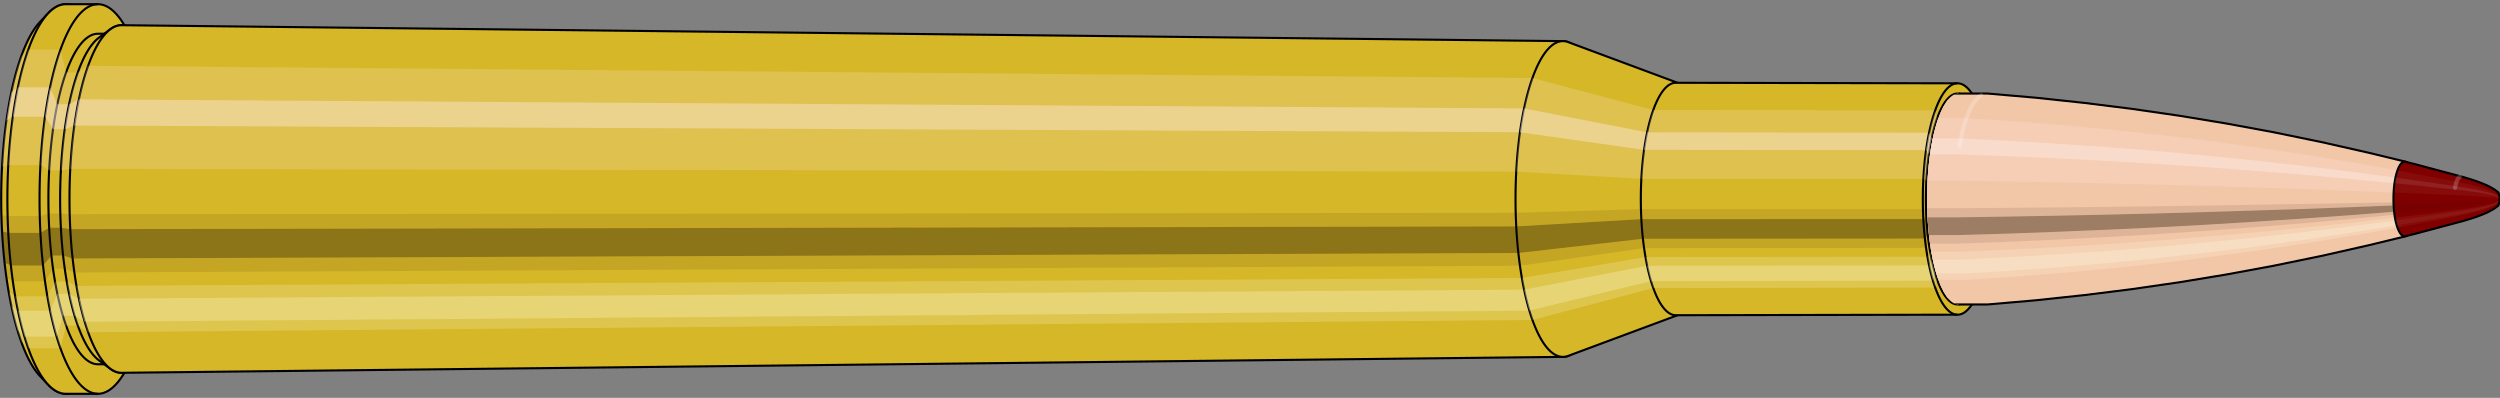 <svg viewBox="-0.541 -1.887 23.706 3.773" xmlns="http://www.w3.org/2000/svg" xmlns:xlink="http://www.w3.org/1999/xlink"><rect x="-0.541" y="-1.887" width="23.706" height="3.773" fill="#808080" stroke="none"/><defs><clipPath id="clip"><ellipse style="fill:white;stroke:none" cx="18.032"  cy="0"  rx="0.3"  ry="1"/><rect style="fill:white;" x="18.032"  y="-2"  width="100"  height="4"/></clipPath></defs><g id="calibersvg"><path style="fill:#d6b728;stroke:black;stroke-width:0.02;" d=" M -0.159 -1.682
 A 0.529 1.763 0 0 0 -0.159 1.682

 L -0.083 1.762
 A 0.554 1.847 0 1 0 -0.083 -1.762
 L -0.159 -1.682
 Z"/>
<path style="fill:#ffefef;opacity:0.2;" d=" M -0.34 -1.351
 A 0.529 1.763 0 0 0 -0.521 -0.306

 L -0.462 -0.321
 A 0.554 1.847 0 0 1 -0.273 -1.415

 L -0.34 -1.351
 Z "/>
<path style="fill:#ffefef;opacity:0.4;" d=" M -0.433 -1.011
 A 0.529 1.763 0 0 0 -0.479 -0.745

 L -0.419 -0.78
 A 0.554 1.847 0 0 1 -0.371 -1.059

 L -0.433 -1.011
 Z "/>
<path style="fill:#201000;opacity:0.1;" d=" M -0.527 0.154
 A 0.529 1.763 0 0 0 -0.521 0.306

 L -0.462 0.321
 A 0.554 1.847 0 0 1 -0.469 0.161

 L -0.527 0.154
 Z "/>
<path style="fill:#201000;opacity:0.4;" d=" M -0.521 0.306
 A 0.529 1.763 0 0 0 -0.497 0.603

 L -0.437 0.631
 A 0.554 1.847 0 0 1 -0.462 0.321

 L -0.521 0.306
 Z "/>
<path style="fill:#201000;opacity:0.1;" d=" M -0.497 0.603
 A 0.529 1.763 0 0 0 -0.479 0.745

 L -0.419 0.78
 A 0.554 1.847 0 0 1 -0.437 0.631

 L -0.497 0.603
 Z "/>
<path style="fill:#ffffe8;opacity:0.2;" d=" M -0.458 0.882
 A 0.529 1.763 0 0 0 -0.433 1.011

 L -0.371 1.059
 A 0.554 1.847 0 0 1 -0.397 0.923

 L -0.458 0.882
 Z "/>
<path style="fill:#ffffe8;opacity:0.4;" d=" M -0.433 1.011
 A 0.529 1.763 0 0 0 -0.374 1.247

 L -0.308 1.306
 A 0.554 1.847 0 0 1 -0.371 1.059

 L -0.433 1.011
 Z "/>
<path style="fill:#ffffe8;opacity:0.2;" d=" M -0.374 1.247
 A 0.529 1.763 0 0 0 -0.34 1.351

 L -0.273 1.415
 A 0.554 1.847 0 0 1 -0.308 1.306

 L -0.374 1.247
 Z "/>
<path style="fill:#d6b728;stroke:black;stroke-width:0.02;" d=" M 0.083 -1.847
 A 0.554 1.847 0 0 0 0.083 1.847

 L 0.388 1.847
 A 0.554 1.847 0 0 0 0.388 -1.847
 L 0.083 -1.847
 Z "/>
<path style="fill:#ffefef;opacity:0.2;" d=" M -0.273 -1.415
 A 0.554 1.847 0 0 0 -0.462 -0.321

 L -0.157 -0.321
 A 0.554 1.847 0 0 1 0.032 -1.415

 L -0.273 -1.415
 Z "/>
<path style="fill:#ffefef;opacity:0.4;" d=" M -0.371 -1.059
 A 0.554 1.847 0 0 0 -0.419 -0.78

 L -0.114 -0.78
 A 0.554 1.847 0 0 1 -0.066 -1.059

 L -0.371 -1.059
 Z "/>
<path style="fill:#201000;opacity:0.1;" d=" M -0.469 0.161
 A 0.554 1.847 0 0 0 -0.462 0.321

 L -0.157 0.321
 A 0.554 1.847 0 0 1 -0.164 0.161

 L -0.469 0.161
 Z "/>
<path style="fill:#201000;opacity:0.4;" d=" M -0.462 0.321
 A 0.554 1.847 0 0 0 -0.437 0.631

 L -0.132 0.631
 A 0.554 1.847 0 0 1 -0.157 0.321

 L -0.462 0.321
 Z "/>
<path style="fill:#201000;opacity:0.1;" d=" M -0.437 0.631
 A 0.554 1.847 0 0 0 -0.419 0.78

 L -0.114 0.78
 A 0.554 1.847 0 0 1 -0.132 0.631

 L -0.437 0.631
 Z "/>
<path style="fill:#ffffe8;opacity:0.2;" d=" M -0.397 0.923
 A 0.554 1.847 0 0 0 -0.371 1.059

 L -0.066 1.059
 A 0.554 1.847 0 0 1 -0.092 0.923

 L -0.397 0.923
 Z "/>
<path style="fill:#ffffe8;opacity:0.4;" d=" M -0.371 1.059
 A 0.554 1.847 0 0 0 -0.308 1.306

 L -0.004 1.306
 A 0.554 1.847 0 0 1 -0.066 1.059

 L -0.371 1.059
 Z "/>
<path style="fill:#ffffe8;opacity:0.2;" d=" M -0.308 1.306
 A 0.554 1.847 0 0 0 -0.273 1.415

 L 0.032 1.415
 A 0.554 1.847 0 0 1 -0.004 1.306

 L -0.308 1.306
 Z "/>
<path style="fill:#d6b728;stroke:black;stroke-width:0.02;" d=" M 0.388 -1.567
 A 0.47 1.567 0 0 0 0.388 1.567

 L 0.499 1.567
 A 0.47 1.567 0 0 0 0.499 -1.567
 L 0.388 -1.567
 Z "/>
<path style="fill:none;stroke:black;stroke-width:0.02;" d=" M 0.388 -1.847
 A 0.554 1.847 0 0 0 0.388 1.847
"/>
<path style="fill:#ffefef;opacity:0.2;" d=" M 0.032 -1.415
 A 0.554 1.847 0 0 0 -0.157 -0.321

 L -0.075 -0.272
 L 0.036 -0.272
 A 0.47 1.567 0 0 1 0.197 -1.2

 L 0.086 -1.2
 L 0.032 -1.415
 Z "/>
<path style="fill:#ffefef;opacity:0.4;" d=" M -0.066 -1.059
 A 0.554 1.847 0 0 0 -0.114 -0.78

 L -0.038 -0.662
 L 0.073 -0.662
 A 0.47 1.567 0 0 1 0.114 -0.898

 L 0.003 -0.898
 L -0.066 -1.059
 Z "/>
<path style="fill:#201000;opacity:0.1;" d=" M -0.164 0.161
 A 0.554 1.847 0 0 0 -0.157 0.321

 L -0.075 0.272
 L 0.036 0.272
 A 0.47 1.567 0 0 1 0.031 0.137

 L -0.08 0.137
 L -0.164 0.161
 Z "/>
<path style="fill:#201000;opacity:0.4;" d=" M -0.157 0.321
 A 0.554 1.847 0 0 0 -0.132 0.631

 L -0.053 0.536
 L 0.058 0.536
 A 0.47 1.567 0 0 1 0.036 0.272

 L -0.075 0.272
 L -0.157 0.321
 Z "/>
<path style="fill:#201000;opacity:0.1;" d=" M -0.132 0.631
 A 0.554 1.847 0 0 0 -0.114 0.78

 L -0.038 0.662
 L 0.073 0.662
 A 0.47 1.567 0 0 1 0.058 0.536

 L -0.053 0.536
 L -0.132 0.631
 Z "/>
<path style="fill:#ffffe8;opacity:0.2;" d=" M -0.092 0.923
 A 0.554 1.847 0 0 0 -0.066 1.059

 L 0.003 0.898
 L 0.114 0.898
 A 0.47 1.567 0 0 1 0.092 0.783

 L -0.019 0.783
 L -0.092 0.923
 Z "/>
<path style="fill:#ffffe8;opacity:0.4;" d=" M -0.066 1.059
 A 0.554 1.847 0 0 0 -0.004 1.306

 L 0.056 1.108
 L 0.167 1.108
 A 0.47 1.567 0 0 1 0.114 0.898

 L 0.003 0.898
 L -0.066 1.059
 Z "/>
<path style="fill:#ffffe8;opacity:0.2;" d=" M -0.004 1.306
 A 0.554 1.847 0 0 0 0.032 1.415

 L 0.086 1.2
 L 0.197 1.2
 A 0.47 1.567 0 0 1 0.167 1.108

 L 0.056 1.108
 L -0.004 1.306
 Z "/>
<path style="fill:#d6b728;stroke:black;stroke-width:0.02;" d=" M 0.395 -1.528
 A 0.47 1.567 0 0 0 0.395 1.528

 L 0.501 1.607
 A 0.494 1.648 0 1 0 0.501 -1.607
 L 0.395 -1.528
 Z "/>
<path style="fill:#ffefef;opacity:0.2;" d=" M 0.197 -1.2
 A 0.47 1.567 0 0 0 0.036 -0.272

 L 0.123 -0.286
 A 0.494 1.648 0 0 1 0.292 -1.263

 L 0.197 -1.2
 Z "/>
<path style="fill:#ffefef;opacity:0.4;" d=" M 0.114 -0.898
 A 0.47 1.567 0 0 0 0.073 -0.662

 L 0.162 -0.697
 A 0.494 1.648 0 0 1 0.205 -0.945

 L 0.114 -0.898
 Z "/>
<path style="fill:#201000;opacity:0.1;" d=" M 0.031 0.137
 A 0.47 1.567 0 0 0 0.036 0.272

 L 0.123 0.286
 A 0.494 1.648 0 0 1 0.117 0.144

 L 0.031 0.137
 Z "/>
<path style="fill:#201000;opacity:0.4;" d=" M 0.036 0.272
 A 0.47 1.567 0 0 0 0.058 0.536

 L 0.145 0.564
 A 0.494 1.648 0 0 1 0.123 0.286

 L 0.036 0.272
 Z "/>
<path style="fill:#201000;opacity:0.1;" d=" M 0.058 0.536
 A 0.47 1.567 0 0 0 0.073 0.662

 L 0.162 0.697
 A 0.494 1.648 0 0 1 0.145 0.564

 L 0.058 0.536
 Z "/>
<path style="fill:#ffffe8;opacity:0.2;" d=" M 0.092 0.783
 A 0.47 1.567 0 0 0 0.114 0.898

 L 0.205 0.945
 A 0.494 1.648 0 0 1 0.182 0.824

 L 0.092 0.783
 Z "/>
<path style="fill:#ffffe8;opacity:0.4;" d=" M 0.114 0.898
 A 0.47 1.567 0 0 0 0.167 1.108

 L 0.26 1.165
 A 0.494 1.648 0 0 1 0.205 0.945

 L 0.114 0.898
 Z "/>
<path style="fill:#ffffe8;opacity:0.2;" d=" M 0.167 1.108
 A 0.47 1.567 0 0 0 0.197 1.2

 L 0.292 1.263
 A 0.494 1.648 0 0 1 0.26 1.165

 L 0.167 1.108
 Z "/>
<path style="fill:#d6b728;stroke:black;stroke-width:0.02;" d=" M 0.612 -1.648
 A 0.494 1.648 0 1 0 0.612 1.648

 L 14.28 1.497
 A 0.449 1.497 0 0 0 14.28 -1.497
 L 0.612 -1.648
 Z "/>
<path style="fill:#ffefef;opacity:0.2;" d=" M 0.292 -1.263
 A 0.494 1.648 0 0 0 0.123 -0.286

 L 13.836 -0.26
 A 0.449 1.497 0 0 1 13.99 -1.147

 L 0.292 -1.263
 Z "/>
<path style="fill:#ffefef;opacity:0.4;" d=" M 0.205 -0.945
 A 0.494 1.648 0 0 0 0.162 -0.697

 L 13.871 -0.633
 A 0.449 1.497 0 0 1 13.911 -0.859

 L 0.205 -0.945
 Z "/>
<path style="fill:#201000;opacity:0.1;" d=" M 0.117 0.144
 A 0.494 1.648 0 0 0 0.123 0.286

 L 13.836 0.26
 A 0.449 1.497 0 0 1 13.831 0.131

 L 0.117 0.144
 Z "/>
<path style="fill:#201000;opacity:0.4;" d=" M 0.123 0.286
 A 0.494 1.648 0 0 0 0.145 0.564

 L 13.857 0.512
 A 0.449 1.497 0 0 1 13.836 0.26

 L 0.123 0.286
 Z "/>
<path style="fill:#201000;opacity:0.1;" d=" M 0.145 0.564
 A 0.494 1.648 0 0 0 0.162 0.697

 L 13.871 0.633
 A 0.449 1.497 0 0 1 13.857 0.512

 L 0.145 0.564
 Z "/>
<path style="fill:#ffffe8;opacity:0.2;" d=" M 0.182 0.824
 A 0.494 1.648 0 0 0 0.205 0.945

 L 13.911 0.859
 A 0.449 1.497 0 0 1 13.89 0.749

 L 0.182 0.824
 Z "/>
<path style="fill:#ffffe8;opacity:0.4;" d=" M 0.205 0.945
 A 0.494 1.648 0 0 0 0.26 1.165

 L 13.961 1.059
 A 0.449 1.497 0 0 1 13.911 0.859

 L 0.205 0.945
 Z "/>
<path style="fill:#ffffe8;opacity:0.2;" d=" M 0.26 1.165
 A 0.494 1.648 0 0 0 0.292 1.263

 L 13.99 1.147
 A 0.449 1.497 0 0 1 13.961 1.059

 L 0.26 1.165
 Z "/>
<path style="fill:#d6b728;stroke:black;stroke-width:0.02;" d=" M 14.328 -1.488
 A 0.449 1.497 0 1 0 14.328 1.488

 L 15.385 1.095
 A 0.331 1.102 0 0 0 15.385 -1.095
 L 14.328 -1.488
 Z "/>
<path style="fill:#ffefef;opacity:0.2;" d=" M 13.99 -1.147
 A 0.449 1.497 0 0 0 13.836 -0.26

 L 15.023 -0.191
 A 0.331 1.102 0 0 1 15.136 -0.844

 L 13.99 -1.147
 Z "/>
<path style="fill:#ffefef;opacity:0.4;" d=" M 13.911 -0.859
 A 0.449 1.497 0 0 0 13.871 -0.633

 L 15.049 -0.466
 A 0.331 1.102 0 0 1 15.078 -0.632

 L 13.911 -0.859
 Z "/>
<path style="fill:#201000;opacity:0.1;" d=" M 13.831 0.131
 A 0.449 1.497 0 0 0 13.836 0.26

 L 15.023 0.191
 A 0.331 1.102 0 0 1 15.019 0.096

 L 13.831 0.131
 Z "/>
<path style="fill:#201000;opacity:0.4;" d=" M 13.836 0.26
 A 0.449 1.497 0 0 0 13.857 0.512

 L 15.038 0.377
 A 0.331 1.102 0 0 1 15.023 0.191

 L 13.836 0.26
 Z "/>
<path style="fill:#201000;opacity:0.1;" d=" M 13.857 0.512
 A 0.449 1.497 0 0 0 13.871 0.633

 L 15.049 0.466
 A 0.331 1.102 0 0 1 15.038 0.377

 L 13.857 0.512
 Z "/>
<path style="fill:#ffffe8;opacity:0.2;" d=" M 13.89 0.749
 A 0.449 1.497 0 0 0 13.911 0.859

 L 15.078 0.632
 A 0.331 1.102 0 0 1 15.062 0.551

 L 13.89 0.749
 Z "/>
<path style="fill:#ffffe8;opacity:0.4;" d=" M 13.911 0.859
 A 0.449 1.497 0 0 0 13.961 1.059

 L 15.115 0.779
 A 0.331 1.102 0 0 1 15.078 0.632

 L 13.911 0.859
 Z "/>
<path style="fill:#ffffe8;opacity:0.2;" d=" M 13.961 1.059
 A 0.449 1.497 0 0 0 13.99 1.147

 L 15.136 0.844
 A 0.331 1.102 0 0 1 15.115 0.779

 L 13.961 1.059
 Z "/>
<path style="fill:#d6b728;stroke:black;stroke-width:0.02;" d=" M 15.349 -1.102
 A 0.331 1.102 0 1 0 15.349 1.102

 L 18.022 1.097
 A 0.329 1.097 0 0 0 18.022 -1.097
 L 15.349 -1.102
 Z "/>
<path style="fill:#ffefef;opacity:0.2;" d=" M 15.136 -0.844
 A 0.331 1.102 0 0 0 15.023 -0.191

 L 17.698 -0.19
 A 0.329 1.097 0 0 1 17.81 -0.84

 L 15.136 -0.844
 Z "/>
<path style="fill:#ffefef;opacity:0.4;" d=" M 15.078 -0.632
 A 0.331 1.102 0 0 0 15.049 -0.466

 L 17.723 -0.463
 A 0.329 1.097 0 0 1 17.752 -0.629

 L 15.078 -0.632
 Z "/>
<path style="fill:#201000;opacity:0.1;" d=" M 15.019 0.096
 A 0.331 1.102 0 0 0 15.023 0.191

 L 17.698 0.19
 A 0.329 1.097 0 0 1 17.694 0.096

 L 15.019 0.096
 Z "/>
<path style="fill:#201000;opacity:0.4;" d=" M 15.023 0.191
 A 0.331 1.102 0 0 0 15.038 0.377

 L 17.712 0.375
 A 0.329 1.097 0 0 1 17.698 0.19

 L 15.023 0.191
 Z "/>
<path style="fill:#201000;opacity:0.1;" d=" M 15.038 0.377
 A 0.331 1.102 0 0 0 15.049 0.466

 L 17.723 0.463
 A 0.329 1.097 0 0 1 17.712 0.375

 L 15.038 0.377
 Z "/>
<path style="fill:#ffffe8;opacity:0.2;" d=" M 15.062 0.551
 A 0.331 1.102 0 0 0 15.078 0.632

 L 17.752 0.629
 A 0.329 1.097 0 0 1 17.737 0.548

 L 15.062 0.551
 Z "/>
<path style="fill:#ffffe8;opacity:0.4;" d=" M 15.078 0.632
 A 0.331 1.102 0 0 0 15.115 0.779

 L 17.789 0.775
 A 0.329 1.097 0 0 1 17.752 0.629

 L 15.078 0.632
 Z "/>
<path style="fill:#ffffe8;opacity:0.2;" d=" M 15.115 0.779
 A 0.331 1.102 0 0 0 15.136 0.844

 L 17.81 0.84
 A 0.329 1.097 0 0 1 17.789 0.775

 L 15.115 0.779
 Z "/>
<ellipse style="fill:black;opacity:0.7;" cx="18.021"  cy="0"  rx="0.3"  ry="1"/>
<path style="fill:none;stroke:black;stroke-width:0.02" d=" M 18.021 1
 A 0.3 1 0 0 0 18.021 -1
"/>
<path style="fill:none;stroke:black;stroke-width:0.02;" d=" M 18.021 -1.097
 A 0.329 1.097 0 0 0 18.021 1.097
"/>
<path style="fill:none;stroke:black;stroke-width:0.02;" d=" M 18.021 -1
 A 0.3 1 0 0 0 18.021 1
"/>
<path style="fill:#ffefef;opacity:0.2;" d=" M 17.81 -0.84
 A 0.329 1.097 0 0 0 17.698 -0.19

 L 17.726 -0.174
 A 0.3 1 0 0 1 17.829 -0.766

 L 17.81 -0.84
 Z "/>
<path style="fill:#ffefef;opacity:0.4;" d=" M 17.752 -0.629
 A 0.329 1.097 0 0 0 17.723 -0.463

 L 17.75 -0.423
 A 0.3 1 0 0 1 17.776 -0.574

 L 17.752 -0.629
 Z "/>
<path style="fill:#201000;opacity:0.1;" d=" M 17.694 0.096
 A 0.329 1.097 0 0 0 17.698 0.19

 L 17.726 0.174
 A 0.3 1 0 0 1 17.723 0.087

 L 17.694 0.096
 Z "/>
<path style="fill:#201000;opacity:0.4;" d=" M 17.698 0.19
 A 0.329 1.097 0 0 0 17.712 0.375

 L 17.74 0.342
 A 0.3 1 0 0 1 17.726 0.174

 L 17.698 0.19
 Z "/>
<path style="fill:#201000;opacity:0.1;" d=" M 17.712 0.375
 A 0.329 1.097 0 0 0 17.723 0.463

 L 17.75 0.423
 A 0.3 1 0 0 1 17.74 0.342

 L 17.712 0.375
 Z "/>
<path style="fill:#ffffe8;opacity:0.2;" d=" M 17.737 0.548
 A 0.329 1.097 0 0 0 17.752 0.629

 L 17.776 0.574
 A 0.3 1 0 0 1 17.762 0.5

 L 17.737 0.548
 Z "/>
<path style="fill:#ffffe8;opacity:0.4;" d=" M 17.752 0.629
 A 0.329 1.097 0 0 0 17.789 0.775

 L 17.809 0.707
 A 0.3 1 0 0 1 17.776 0.574

 L 17.752 0.629
 Z "/>
<path style="fill:#ffffe8;opacity:0.2;" d=" M 17.789 0.775
 A 0.329 1.097 0 0 0 17.81 0.84

 L 17.829 0.766
 A 0.3 1 0 0 1 17.809 0.707

 L 17.789 0.775
 Z "/>
</g><g clip-path="url(#clip)"><g id="bulletsvg" transform="translate(13.32 0)"><path style="fill:#f2c7a7;stroke:black;stroke-width:0.02;" d=" M -0.063 -0.704
 A 0.221 0.735 0 0 0 -0.063 0.704

 L 0.028 0.794
 A 0.249 0.829 0 1 0 0.028 -0.794
 L -0.063 -0.704
 Z"/>
<path style="fill:#ffefef;opacity:0.2;" d=" M -0.142 -0.563
 A 0.221 0.735 0 0 0 -0.217 -0.128

 L -0.146 -0.144
 A 0.249 0.829 0 0 1 -0.061 -0.635

 L -0.142 -0.563
 Z "/>
<path style="fill:#ffefef;opacity:0.4;" d=" M -0.181 -0.422
 A 0.221 0.735 0 0 0 -0.2 -0.311

 L -0.127 -0.35
 A 0.249 0.829 0 0 1 -0.105 -0.475

 L -0.181 -0.422
 Z "/>
<path style="fill:#201000;opacity:0.1;" d=" M -0.22 0.064
 A 0.221 0.735 0 0 0 -0.217 0.128

 L -0.146 0.144
 A 0.249 0.829 0 0 1 -0.149 0.072

 L -0.22 0.064
 Z "/>
<path style="fill:#201000;opacity:0.4;" d=" M -0.217 0.128
 A 0.221 0.735 0 0 0 -0.207 0.251

 L -0.135 0.283
 A 0.249 0.829 0 0 1 -0.146 0.144

 L -0.217 0.128
 Z "/>
<path style="fill:#201000;opacity:0.1;" d=" M -0.207 0.251
 A 0.221 0.735 0 0 0 -0.2 0.311

 L -0.127 0.35
 A 0.249 0.829 0 0 1 -0.135 0.283

 L -0.207 0.251
 Z "/>
<path style="fill:#ffffe8;opacity:0.2;" d=" M -0.191 0.367
 A 0.221 0.735 0 0 0 -0.181 0.422

 L -0.105 0.475
 A 0.249 0.829 0 0 1 -0.117 0.414

 L -0.191 0.367
 Z "/>
<path style="fill:#ffffe8;opacity:0.4;" d=" M -0.181 0.422
 A 0.221 0.735 0 0 0 -0.156 0.52

 L -0.077 0.586
 A 0.249 0.829 0 0 1 -0.105 0.475

 L -0.181 0.422
 Z "/>
<path style="fill:#ffffe8;opacity:0.2;" d=" M -0.156 0.52
 A 0.221 0.735 0 0 0 -0.142 0.563

 L -0.061 0.635
 A 0.249 0.829 0 0 1 -0.077 0.586

 L -0.156 0.52
 Z "/>
<path style="fill:#f2c7a7;stroke:black;stroke-width:0.02;" d=" M 0.083 -0.827
 A 0.249 0.829 0 0 0 0.083 0.827

 L 0.878 0.998
 A 0.3 1 0 1 0 0.878 -0.998
 L 0.083 -0.827
 Z "/>
<path style="fill:#ffefef;opacity:0.2;" d=" M -0.061 -0.635
 A 0.249 0.829 0 0 0 -0.146 -0.144

 L 0.602 -0.174
 A 0.3 1 0 0 1 0.704 -0.766

 L -0.061 -0.635
 Z "/>
<path style="fill:#ffefef;opacity:0.4;" d=" M -0.105 -0.475
 A 0.249 0.829 0 0 0 -0.127 -0.35

 L 0.625 -0.423
 A 0.3 1 0 0 1 0.651 -0.574

 L -0.105 -0.475
 Z "/>
<path style="fill:#201000;opacity:0.1;" d=" M -0.149 0.072
 A 0.249 0.829 0 0 0 -0.146 0.144

 L 0.602 0.174
 A 0.3 1 0 0 1 0.598 0.087

 L -0.149 0.072
 Z "/>
<path style="fill:#201000;opacity:0.4;" d=" M -0.146 0.144
 A 0.249 0.829 0 0 0 -0.135 0.283

 L 0.615 0.342
 A 0.3 1 0 0 1 0.602 0.174

 L -0.146 0.144
 Z "/>
<path style="fill:#201000;opacity:0.1;" d=" M -0.135 0.283
 A 0.249 0.829 0 0 0 -0.127 0.35

 L 0.625 0.423
 A 0.3 1 0 0 1 0.615 0.342

 L -0.135 0.283
 Z "/>
<path style="fill:#ffffe8;opacity:0.2;" d=" M -0.117 0.414
 A 0.249 0.829 0 0 0 -0.105 0.475

 L 0.651 0.574
 A 0.3 1 0 0 1 0.637 0.5

 L -0.117 0.414
 Z "/>
<path style="fill:#ffffe8;opacity:0.4;" d=" M -0.105 0.475
 A 0.249 0.829 0 0 0 -0.077 0.586

 L 0.685 0.707
 A 0.3 1 0 0 1 0.651 0.574

 L -0.105 0.475
 Z "/>
<path style="fill:#ffffe8;opacity:0.2;" d=" M -0.077 0.586
 A 0.249 0.829 0 0 0 -0.061 0.635

 L 0.704 0.766
 A 0.3 1 0 0 1 0.685 0.707

 L -0.077 0.586
 Z "/>
<path style="fill:#f2c7a7;stroke:black;stroke-width:0.02;" d=" M 0.897 -1
 A 0.3 1 0 0 0 0.897 1

 L 4.328 1
 A 0.3 1 0 0 0 4.328 -1
 L 0.897 -1
 Z "/>
<path style="fill:#ffefef;opacity:0.2;" d=" M 0.704 -0.766
 A 0.3 1 0 0 0 0.602 -0.174

 L 4.033 -0.174
 A 0.3 1 0 0 1 4.135 -0.766

 L 0.704 -0.766
 Z "/>
<path style="fill:#ffefef;opacity:0.4;" d=" M 0.651 -0.574
 A 0.3 1 0 0 0 0.625 -0.423

 L 4.056 -0.423
 A 0.3 1 0 0 1 4.082 -0.574

 L 0.651 -0.574
 Z "/>
<path style="fill:#201000;opacity:0.1;" d=" M 0.598 0.087
 A 0.3 1 0 0 0 0.602 0.174

 L 4.033 0.174
 A 0.3 1 0 0 1 4.029 0.087

 L 0.598 0.087
 Z "/>
<path style="fill:#201000;opacity:0.4;" d=" M 0.602 0.174
 A 0.3 1 0 0 0 0.615 0.342

 L 4.046 0.342
 A 0.3 1 0 0 1 4.033 0.174

 L 0.602 0.174
 Z "/>
<path style="fill:#201000;opacity:0.1;" d=" M 0.615 0.342
 A 0.3 1 0 0 0 0.625 0.423

 L 4.056 0.423
 A 0.3 1 0 0 1 4.046 0.342

 L 0.615 0.342
 Z "/>
<path style="fill:#ffffe8;opacity:0.2;" d=" M 0.637 0.5
 A 0.3 1 0 0 0 0.651 0.574

 L 4.082 0.574
 A 0.3 1 0 0 1 4.068 0.5

 L 0.637 0.5
 Z "/>
<path style="fill:#ffffe8;opacity:0.4;" d=" M 0.651 0.574
 A 0.3 1 0 0 0 0.685 0.707

 L 4.116 0.707
 A 0.3 1 0 0 1 4.082 0.574

 L 0.651 0.574
 Z "/>
<path style="fill:#ffffe8;opacity:0.2;" d=" M 0.685 0.707
 A 0.3 1 0 0 0 0.704 0.766

 L 4.135 0.766
 A 0.3 1 0 0 1 4.116 0.707

 L 0.685 0.707
 Z "/>
<path style="fill:#f2c7a7;stroke:black;stroke-width:0.02;" d=" M 4.328 -0.95
 A 0.285 0.95 0 0 0 4.328 0.95

 L 4.683 0.95
 A 0.285 0.95 0 0 0 4.683 -0.95
 L 4.328 -0.95
 Z "/>
<path style="fill:none;stroke:black;stroke-width:0.02;" d=" M 4.328 -1
 A 0.3 1 0 0 0 4.328 1
"/>
<path style="fill:#ffefef;opacity:0.2;" d=" M 4.135 -0.766
 A 0.3 1 0 0 0 4.033 -0.174

 L 4.047 -0.165
 L 4.402 -0.165
 A 0.285 0.95 0 0 1 4.5 -0.728

 L 4.145 -0.728
 L 4.135 -0.766
 Z "/>
<path style="fill:#ffefef;opacity:0.4;" d=" M 4.082 -0.574
 A 0.3 1 0 0 0 4.056 -0.423

 L 4.07 -0.402
 L 4.425 -0.402
 A 0.285 0.95 0 0 1 4.449 -0.545

 L 4.095 -0.545
 L 4.082 -0.574
 Z "/>
<path style="fill:#201000;opacity:0.1;" d=" M 4.029 0.087
 A 0.3 1 0 0 0 4.033 0.174

 L 4.047 0.165
 L 4.402 0.165
 A 0.285 0.95 0 0 1 4.399 0.083

 L 4.044 0.083
 L 4.029 0.087
 Z "/>
<path style="fill:#201000;opacity:0.4;" d=" M 4.033 0.174
 A 0.3 1 0 0 0 4.046 0.342

 L 4.06 0.325
 L 4.415 0.325
 A 0.285 0.95 0 0 1 4.402 0.165

 L 4.047 0.165
 L 4.033 0.174
 Z "/>
<path style="fill:#201000;opacity:0.1;" d=" M 4.046 0.342
 A 0.3 1 0 0 0 4.056 0.423

 L 4.07 0.402
 L 4.425 0.402
 A 0.285 0.95 0 0 1 4.415 0.325

 L 4.06 0.325
 L 4.046 0.342
 Z "/>
<path style="fill:#ffffe8;opacity:0.2;" d=" M 4.068 0.5
 A 0.3 1 0 0 0 4.082 0.574

 L 4.095 0.545
 L 4.449 0.545
 A 0.285 0.95 0 0 1 4.436 0.475

 L 4.081 0.475
 L 4.068 0.5
 Z "/>
<path style="fill:#ffffe8;opacity:0.4;" d=" M 4.082 0.574
 A 0.3 1 0 0 0 4.116 0.707

 L 4.127 0.672
 L 4.481 0.672
 A 0.285 0.95 0 0 1 4.449 0.545

 L 4.095 0.545
 L 4.082 0.574
 Z "/>
<path style="fill:#ffffe8;opacity:0.2;" d=" M 4.116 0.707
 A 0.3 1 0 0 0 4.135 0.766

 L 4.145 0.728
 L 4.5 0.728
 A 0.285 0.95 0 0 1 4.481 0.672

 L 4.127 0.672
 L 4.116 0.707
 Z "/>
<path style="fill:#f2c7a7;stroke:black;stroke-width:0.02;" d=" M 4.683 -1
 A 0.3 1 0 0 0 4.683 1

 L 4.979 1
 A 0.3 1 0 0 0 4.987 1
 L 5.436 0.961
 A 0.288 0.961 0 0 0 5.437 0.961
 L 5.886 0.913
 A 0.274 0.914 0 0 0 5.888 0.913
 L 6.337 0.857
 A 0.257 0.858 0 0 0 6.338 0.857
 L 6.787 0.792
 A 0.238 0.793 0 0 0 6.789 0.792
 L 7.237 0.718
 A 0.216 0.719 0 0 0 7.238 0.718
 L 7.687 0.635
 A 0.191 0.636 0 0 0 7.688 0.635
 L 8.136 0.543
 A 0.163 0.544 0 0 0 8.137 0.543
 L 8.584 0.442
 A 0.133 0.443 0 0 0 8.585 0.442
 L 8.952 0.353
 A 0.106 0.354 0 0 0 8.952 -0.353
 L 8.585 -0.442
 A 0.133 0.443 0 0 0 8.584 -0.442
 L 8.137 -0.543
 A 0.163 0.544 0 0 0 8.136 -0.543
 L 7.688 -0.635
 A 0.191 0.636 0 0 0 7.687 -0.635
 L 7.238 -0.718
 A 0.216 0.719 0 0 0 7.237 -0.718
 L 6.789 -0.792
 A 0.238 0.793 0 0 0 6.787 -0.792
 L 6.338 -0.857
 A 0.257 0.858 0 0 0 6.337 -0.857
 L 5.888 -0.913
 A 0.274 0.914 0 0 0 5.886 -0.913
 L 5.437 -0.961
 A 0.288 0.961 0 0 0 5.436 -0.961
 L 4.987 -1
 A 0.3 1 0 0 0 4.979 -1
 L 4.683 -1
 Z "/>
<path style="fill:#ffefef;opacity:0.2;" d=" M 4.49 -0.766
 A 0.3 1 0 0 0 4.388 -0.174

 L 4.683 -0.174
 L 5.144 -0.167
 L 5.608 -0.159
 L 6.074 -0.149
 L 6.543 -0.138
 L 7.014 -0.125
 L 7.488 -0.11
 L 7.965 -0.095
 L 8.444 -0.077
 L 8.839 -0.061
 A 0.106 0.354 0 0 1 8.876 -0.271

 L 8.49 -0.34
 L 8.021 -0.417
 L 7.553 -0.487
 L 7.088 -0.551
 L 6.624 -0.607
 L 6.162 -0.657
 L 5.702 -0.7
 L 5.243 -0.736
 L 4.786 -0.766
 L 4.49 -0.766
 Z "/>
<path style="fill:#ffefef;opacity:0.4;" d=" M 4.437 -0.574
 A 0.3 1 0 0 0 4.411 -0.423

 L 4.707 -0.423
 L 5.167 -0.406
 L 5.629 -0.386
 L 6.094 -0.362
 L 6.561 -0.335
 L 7.031 -0.304
 L 7.503 -0.269
 L 7.978 -0.23
 L 8.455 -0.187
 L 8.848 -0.149
 A 0.106 0.354 0 0 1 8.857 -0.203

 L 8.466 -0.254
 L 7.992 -0.312
 L 7.52 -0.365
 L 7.05 -0.412
 L 6.582 -0.455
 L 6.117 -0.492
 L 5.653 -0.524
 L 5.192 -0.551
 L 4.733 -0.574
 L 4.437 -0.574
 Z "/>
<path style="fill:#201000;opacity:0.1;" d=" M 4.384 0.087
 A 0.3 1 0 0 0 4.388 0.174

 L 4.683 0.174
 L 5.144 0.167
 L 5.608 0.159
 L 6.074 0.149
 L 6.543 0.138
 L 7.014 0.125
 L 7.488 0.11
 L 7.965 0.095
 L 8.444 0.077
 L 8.839 0.061
 A 0.106 0.354 0 0 1 8.838 0.031

 L 8.443 0.039
 L 7.963 0.047
 L 7.486 0.055
 L 7.012 0.063
 L 6.54 0.069
 L 6.071 0.075
 L 5.605 0.08
 L 5.141 0.084
 L 4.68 0.087
 L 4.384 0.087
 Z "/>
<path style="fill:#201000;opacity:0.4;" d=" M 4.388 0.174
 A 0.3 1 0 0 0 4.401 0.342

 L 4.697 0.342
 L 5.157 0.329
 L 5.62 0.312
 L 6.086 0.293
 L 6.553 0.271
 L 7.024 0.246
 L 7.497 0.217
 L 7.972 0.186
 L 8.45 0.152
 L 8.844 0.121
 A 0.106 0.354 0 0 1 8.839 0.061

 L 8.444 0.077
 L 7.965 0.095
 L 7.488 0.11
 L 7.014 0.125
 L 6.543 0.138
 L 6.074 0.149
 L 5.608 0.159
 L 5.144 0.167
 L 4.683 0.174
 L 4.388 0.174
 Z "/>
<path style="fill:#201000;opacity:0.1;" d=" M 4.401 0.342
 A 0.3 1 0 0 0 4.411 0.423

 L 4.707 0.423
 L 5.167 0.406
 L 5.629 0.386
 L 6.094 0.362
 L 6.561 0.335
 L 7.031 0.304
 L 7.503 0.269
 L 7.978 0.23
 L 8.455 0.187
 L 8.848 0.149
 A 0.106 0.354 0 0 1 8.844 0.121

 L 8.45 0.152
 L 7.972 0.186
 L 7.497 0.217
 L 7.024 0.246
 L 6.553 0.271
 L 6.086 0.293
 L 5.62 0.312
 L 5.157 0.329
 L 4.697 0.342
 L 4.401 0.342
 Z "/>
<path style="fill:#ffffe8;opacity:0.2;" d=" M 4.423 0.5
 A 0.3 1 0 0 0 4.437 0.574

 L 4.733 0.574
 L 5.192 0.551
 L 5.653 0.524
 L 6.117 0.492
 L 6.582 0.455
 L 7.05 0.412
 L 7.52 0.365
 L 7.992 0.312
 L 8.466 0.254
 L 8.857 0.203
 A 0.106 0.354 0 0 1 8.852 0.177

 L 8.46 0.222
 L 7.984 0.272
 L 7.511 0.318
 L 7.04 0.359
 L 6.571 0.396
 L 6.105 0.429
 L 5.64 0.457
 L 5.178 0.481
 L 4.719 0.5
 L 4.423 0.5
 Z "/>
<path style="fill:#ffffe8;opacity:0.4;" d=" M 4.437 0.574
 A 0.3 1 0 0 0 4.471 0.707

 L 4.767 0.707
 L 5.224 0.68
 L 5.684 0.646
 L 6.146 0.606
 L 6.609 0.56
 L 7.074 0.508
 L 7.541 0.45
 L 8.01 0.385
 L 8.481 0.313
 L 8.869 0.25
 A 0.106 0.354 0 0 1 8.857 0.203

 L 8.466 0.254
 L 7.992 0.312
 L 7.52 0.365
 L 7.05 0.412
 L 6.582 0.455
 L 6.117 0.492
 L 5.653 0.524
 L 5.192 0.551
 L 4.733 0.574
 L 4.437 0.574
 Z "/>
<path style="fill:#ffffe8;opacity:0.2;" d=" M 4.471 0.707
 A 0.3 1 0 0 0 4.49 0.766

 L 4.786 0.766
 L 5.243 0.736
 L 5.702 0.7
 L 6.162 0.657
 L 6.624 0.607
 L 7.088 0.551
 L 7.553 0.487
 L 8.021 0.417
 L 8.49 0.34
 L 8.876 0.271
 A 0.106 0.354 0 0 1 8.869 0.25

 L 8.481 0.313
 L 8.01 0.385
 L 7.541 0.45
 L 7.074 0.508
 L 6.609 0.56
 L 6.146 0.606
 L 5.684 0.646
 L 5.224 0.68
 L 4.767 0.707
 L 4.471 0.707
 Z "/>
<path style="fill:#800000;stroke:black;stroke-width:0.02;" d=" M 8.952 -0.352
 A 0.106 0.354 0 1 0 8.952 0.352

 L 9.032 0.332
 A 0.1 0.333 0 0 0 9.033 0.332
 L 9.479 0.213
 A 0.064 0.213 0 0 0 9.48 0.213
 L 9.518 0.202
 A 0.061 0.203 0 0 0 9.518 0.202
 L 9.556 0.19
 A 0.057 0.191 0 0 0 9.557 0.19
 L 9.595 0.178
 A 0.054 0.179 0 0 0 9.595 0.178
 L 9.633 0.165
 A 0.05 0.165 0 0 0 9.634 0.164
 L 9.672 0.15
 A 0.045 0.151 0 0 0 9.672 0.15
 L 9.71 0.134
 A 0.041 0.135 0 0 0 9.711 0.134
 L 9.748 0.116
 A 0.035 0.117 0 0 0 9.749 0.115
 L 9.787 0.094
 A 0.029 0.096 0 0 0 9.788 0.093
 L 9.825 0.066
 A 0.02 0.068 0 0 0 9.825 -0.066
 L 9.788 -0.093
 A 0.029 0.096 0 0 0 9.787 -0.094
 L 9.749 -0.115
 A 0.035 0.117 0 0 0 9.748 -0.116
 L 9.711 -0.134
 A 0.041 0.135 0 0 0 9.71 -0.134
 L 9.672 -0.15
 A 0.045 0.151 0 0 0 9.672 -0.15
 L 9.634 -0.164
 A 0.05 0.165 0 0 0 9.633 -0.165
 L 9.595 -0.178
 A 0.054 0.179 0 0 0 9.595 -0.178
 L 9.557 -0.19
 A 0.057 0.191 0 0 0 9.556 -0.19
 L 9.518 -0.202
 A 0.061 0.203 0 0 0 9.518 -0.202
 L 9.48 -0.213
 A 0.064 0.213 0 0 0 9.479 -0.213
 L 9.033 -0.332
 A 0.1 0.333 0 0 0 9.032 -0.332
 L 8.952 -0.352
 Z "/>
<path style="fill:#ffefef;opacity:0.047;" d=" M 8.876 -0.271
 A 0.106 0.354 0 0 0 8.839 -0.061

 L 8.926 -0.058
 L 9.411 -0.037
 L 9.453 -0.035
 L 9.495 -0.033
 L 9.537 -0.031
 L 9.579 -0.029
 L 9.622 -0.026
 L 9.665 -0.024
 L 9.709 -0.02
 L 9.754 -0.017
 L 9.8 -0.012
 A 0.02 0.068 0 0 1 9.807 -0.052

 L 9.764 -0.073
 L 9.721 -0.09
 L 9.679 -0.103
 L 9.637 -0.116
 L 9.596 -0.127
 L 9.555 -0.137
 L 9.514 -0.146
 L 9.474 -0.155
 L 9.433 -0.164
 L 8.96 -0.255
 L 8.876 -0.271
 Z "/>
<path style="fill:#ffefef;opacity:0.094;" d=" M 8.857 -0.203
 A 0.106 0.354 0 0 0 8.848 -0.149

 L 8.934 -0.141
 L 9.416 -0.09
 L 9.458 -0.086
 L 9.499 -0.081
 L 9.541 -0.075
 L 9.583 -0.07
 L 9.626 -0.064
 L 9.668 -0.057
 L 9.712 -0.05
 L 9.756 -0.04
 L 9.802 -0.029
 A 0.02 0.068 0 0 1 9.804 -0.039

 L 9.758 -0.055
 L 9.715 -0.067
 L 9.672 -0.077
 L 9.63 -0.087
 L 9.588 -0.095
 L 9.546 -0.102
 L 9.504 -0.11
 L 9.463 -0.116
 L 9.422 -0.122
 L 8.943 -0.191
 L 8.857 -0.203
 Z "/>
<path style="fill:#201000;opacity:0.024;" d=" M 8.838 0.031
 A 0.106 0.354 0 0 0 8.839 0.061

 L 8.926 0.058
 L 9.411 0.037
 L 9.453 0.035
 L 9.495 0.033
 L 9.537 0.031
 L 9.579 0.029
 L 9.622 0.026
 L 9.665 0.024
 L 9.709 0.02
 L 9.754 0.017
 L 9.8 0.012
 A 0.02 0.068 0 0 1 9.8 0.006

 L 9.753 0.008
 L 9.709 0.01
 L 9.665 0.012
 L 9.621 0.013
 L 9.579 0.014
 L 9.536 0.016
 L 9.494 0.017
 L 9.452 0.018
 L 9.411 0.019
 L 8.925 0.029
 L 8.838 0.031
 Z "/>
<path style="fill:#201000;opacity:0.094;" d=" M 8.839 0.061
 A 0.106 0.354 0 0 0 8.844 0.121

 L 8.931 0.114
 L 9.414 0.073
 L 9.456 0.069
 L 9.497 0.065
 L 9.539 0.061
 L 9.582 0.057
 L 9.624 0.052
 L 9.667 0.046
 L 9.71 0.04
 L 9.755 0.033
 L 9.801 0.023
 A 0.02 0.068 0 0 1 9.8 0.012

 L 9.754 0.017
 L 9.709 0.02
 L 9.665 0.024
 L 9.622 0.026
 L 9.579 0.029
 L 9.537 0.031
 L 9.495 0.033
 L 9.453 0.035
 L 9.411 0.037
 L 8.926 0.058
 L 8.839 0.061
 Z "/>
<path style="fill:#201000;opacity:0.024;" d=" M 8.844 0.121
 A 0.106 0.354 0 0 0 8.848 0.149

 L 8.934 0.141
 L 9.416 0.09
 L 9.458 0.086
 L 9.499 0.081
 L 9.541 0.075
 L 9.583 0.07
 L 9.626 0.064
 L 9.668 0.057
 L 9.712 0.05
 L 9.756 0.04
 L 9.802 0.029
 A 0.02 0.068 0 0 1 9.801 0.023

 L 9.755 0.033
 L 9.71 0.04
 L 9.667 0.046
 L 9.624 0.052
 L 9.582 0.057
 L 9.539 0.061
 L 9.497 0.065
 L 9.456 0.069
 L 9.414 0.073
 L 8.931 0.114
 L 8.844 0.121
 Z "/>
<path style="fill:#ffffe8;opacity:0.047;" d=" M 8.852 0.177
 A 0.106 0.354 0 0 0 8.857 0.203

 L 8.943 0.191
 L 9.422 0.122
 L 9.463 0.116
 L 9.504 0.11
 L 9.546 0.102
 L 9.588 0.095
 L 9.63 0.087
 L 9.672 0.077
 L 9.715 0.067
 L 9.758 0.055
 L 9.804 0.039
 A 0.02 0.068 0 0 1 9.803 0.034

 L 9.757 0.048
 L 9.713 0.059
 L 9.67 0.068
 L 9.627 0.075
 L 9.585 0.083
 L 9.543 0.089
 L 9.502 0.096
 L 9.46 0.101
 L 9.419 0.107
 L 8.938 0.167
 L 8.852 0.177
 Z "/>
<path style="fill:#ffffe8;opacity:0.094;" d=" M 8.857 0.203
 A 0.106 0.354 0 0 0 8.869 0.25

 L 8.954 0.235
 L 9.429 0.151
 L 9.47 0.143
 L 9.511 0.135
 L 9.552 0.126
 L 9.593 0.117
 L 9.634 0.107
 L 9.676 0.096
 L 9.719 0.083
 L 9.762 0.068
 L 9.806 0.048
 A 0.02 0.068 0 0 1 9.804 0.039

 L 9.758 0.055
 L 9.715 0.067
 L 9.672 0.077
 L 9.63 0.087
 L 9.588 0.095
 L 9.546 0.102
 L 9.504 0.11
 L 9.463 0.116
 L 9.422 0.122
 L 8.943 0.191
 L 8.857 0.203
 Z "/>
<path style="fill:#ffffe8;opacity:0.047;" d=" M 8.869 0.25
 A 0.106 0.354 0 0 0 8.876 0.271

 L 8.96 0.255
 L 9.433 0.164
 L 9.474 0.155
 L 9.514 0.146
 L 9.555 0.137
 L 9.596 0.127
 L 9.637 0.116
 L 9.679 0.103
 L 9.721 0.09
 L 9.764 0.073
 L 9.807 0.052
 A 0.02 0.068 0 0 1 9.806 0.048

 L 9.762 0.068
 L 9.719 0.083
 L 9.676 0.096
 L 9.634 0.107
 L 9.593 0.117
 L 9.552 0.126
 L 9.511 0.135
 L 9.47 0.143
 L 9.429 0.151
 L 8.954 0.235
 L 8.869 0.25
 Z "/>
<path style="fill:#ffefef;opacity:0.047;" d=" M 9.807 -0.052
 A 0.02 0.068 0 0 0 9.8 -0.012

 L 9.859 0
 A 0 0 0 0 1 9.859 0

 L 9.807 -0.052
 Z "/>
<path style="fill:#ffefef;opacity:0.094;" d=" M 9.804 -0.039
 A 0.02 0.068 0 0 0 9.802 -0.029

 L 9.859 0
 A 0 0 0 0 1 9.859 0

 L 9.804 -0.039
 Z "/>
<path style="fill:#201000;opacity:0.024;" d=" M 9.8 0.006
 A 0.02 0.068 0 0 0 9.8 0.012

 L 9.859 0
 A 0 0 0 0 1 9.859 0

 L 9.8 0.006
 Z "/>
<path style="fill:#201000;opacity:0.094;" d=" M 9.8 0.012
 A 0.02 0.068 0 0 0 9.801 0.023

 L 9.859 0
 A 0 0 0 0 1 9.859 0

 L 9.8 0.012
 Z "/>
<path style="fill:#201000;opacity:0.024;" d=" M 9.801 0.023
 A 0.02 0.068 0 0 0 9.802 0.029

 L 9.859 0
 A 0 0 0 0 1 9.859 0

 L 9.801 0.023
 Z "/>
<path style="fill:#ffffe8;opacity:0.047;" d=" M 9.803 0.034
 A 0.02 0.068 0 0 0 9.804 0.039

 L 9.859 0
 A 0 0 0 0 1 9.859 0

 L 9.803 0.034
 Z "/>
<path style="fill:#ffffe8;opacity:0.094;" d=" M 9.804 0.039
 A 0.02 0.068 0 0 0 9.806 0.048

 L 9.859 0
 A 0 0 0 0 1 9.859 0

 L 9.804 0.039
 Z "/>
<path style="fill:#ffffe8;opacity:0.047;" d=" M 9.806 0.048
 A 0.02 0.068 0 0 0 9.807 0.052

 L 9.859 0
 A 0 0 0 0 1 9.859 0

 L 9.806 0.048
 Z "/>
<path style="fill:none;stroke:white;stroke-width:0.04;opacity:0.2;stroke-linecap:round" d=" M 4.927 -0.985
 A 0.3 1 0 0 0 4.719 -0.5
"/>
<path style="fill:none;stroke:white;stroke-width:0.04;opacity:0.2;stroke-linecap:round" d=" M 9.463 -0.21
 A 0.064 0.213 0 0 0 9.419 -0.107
"/>
</g></g></svg>